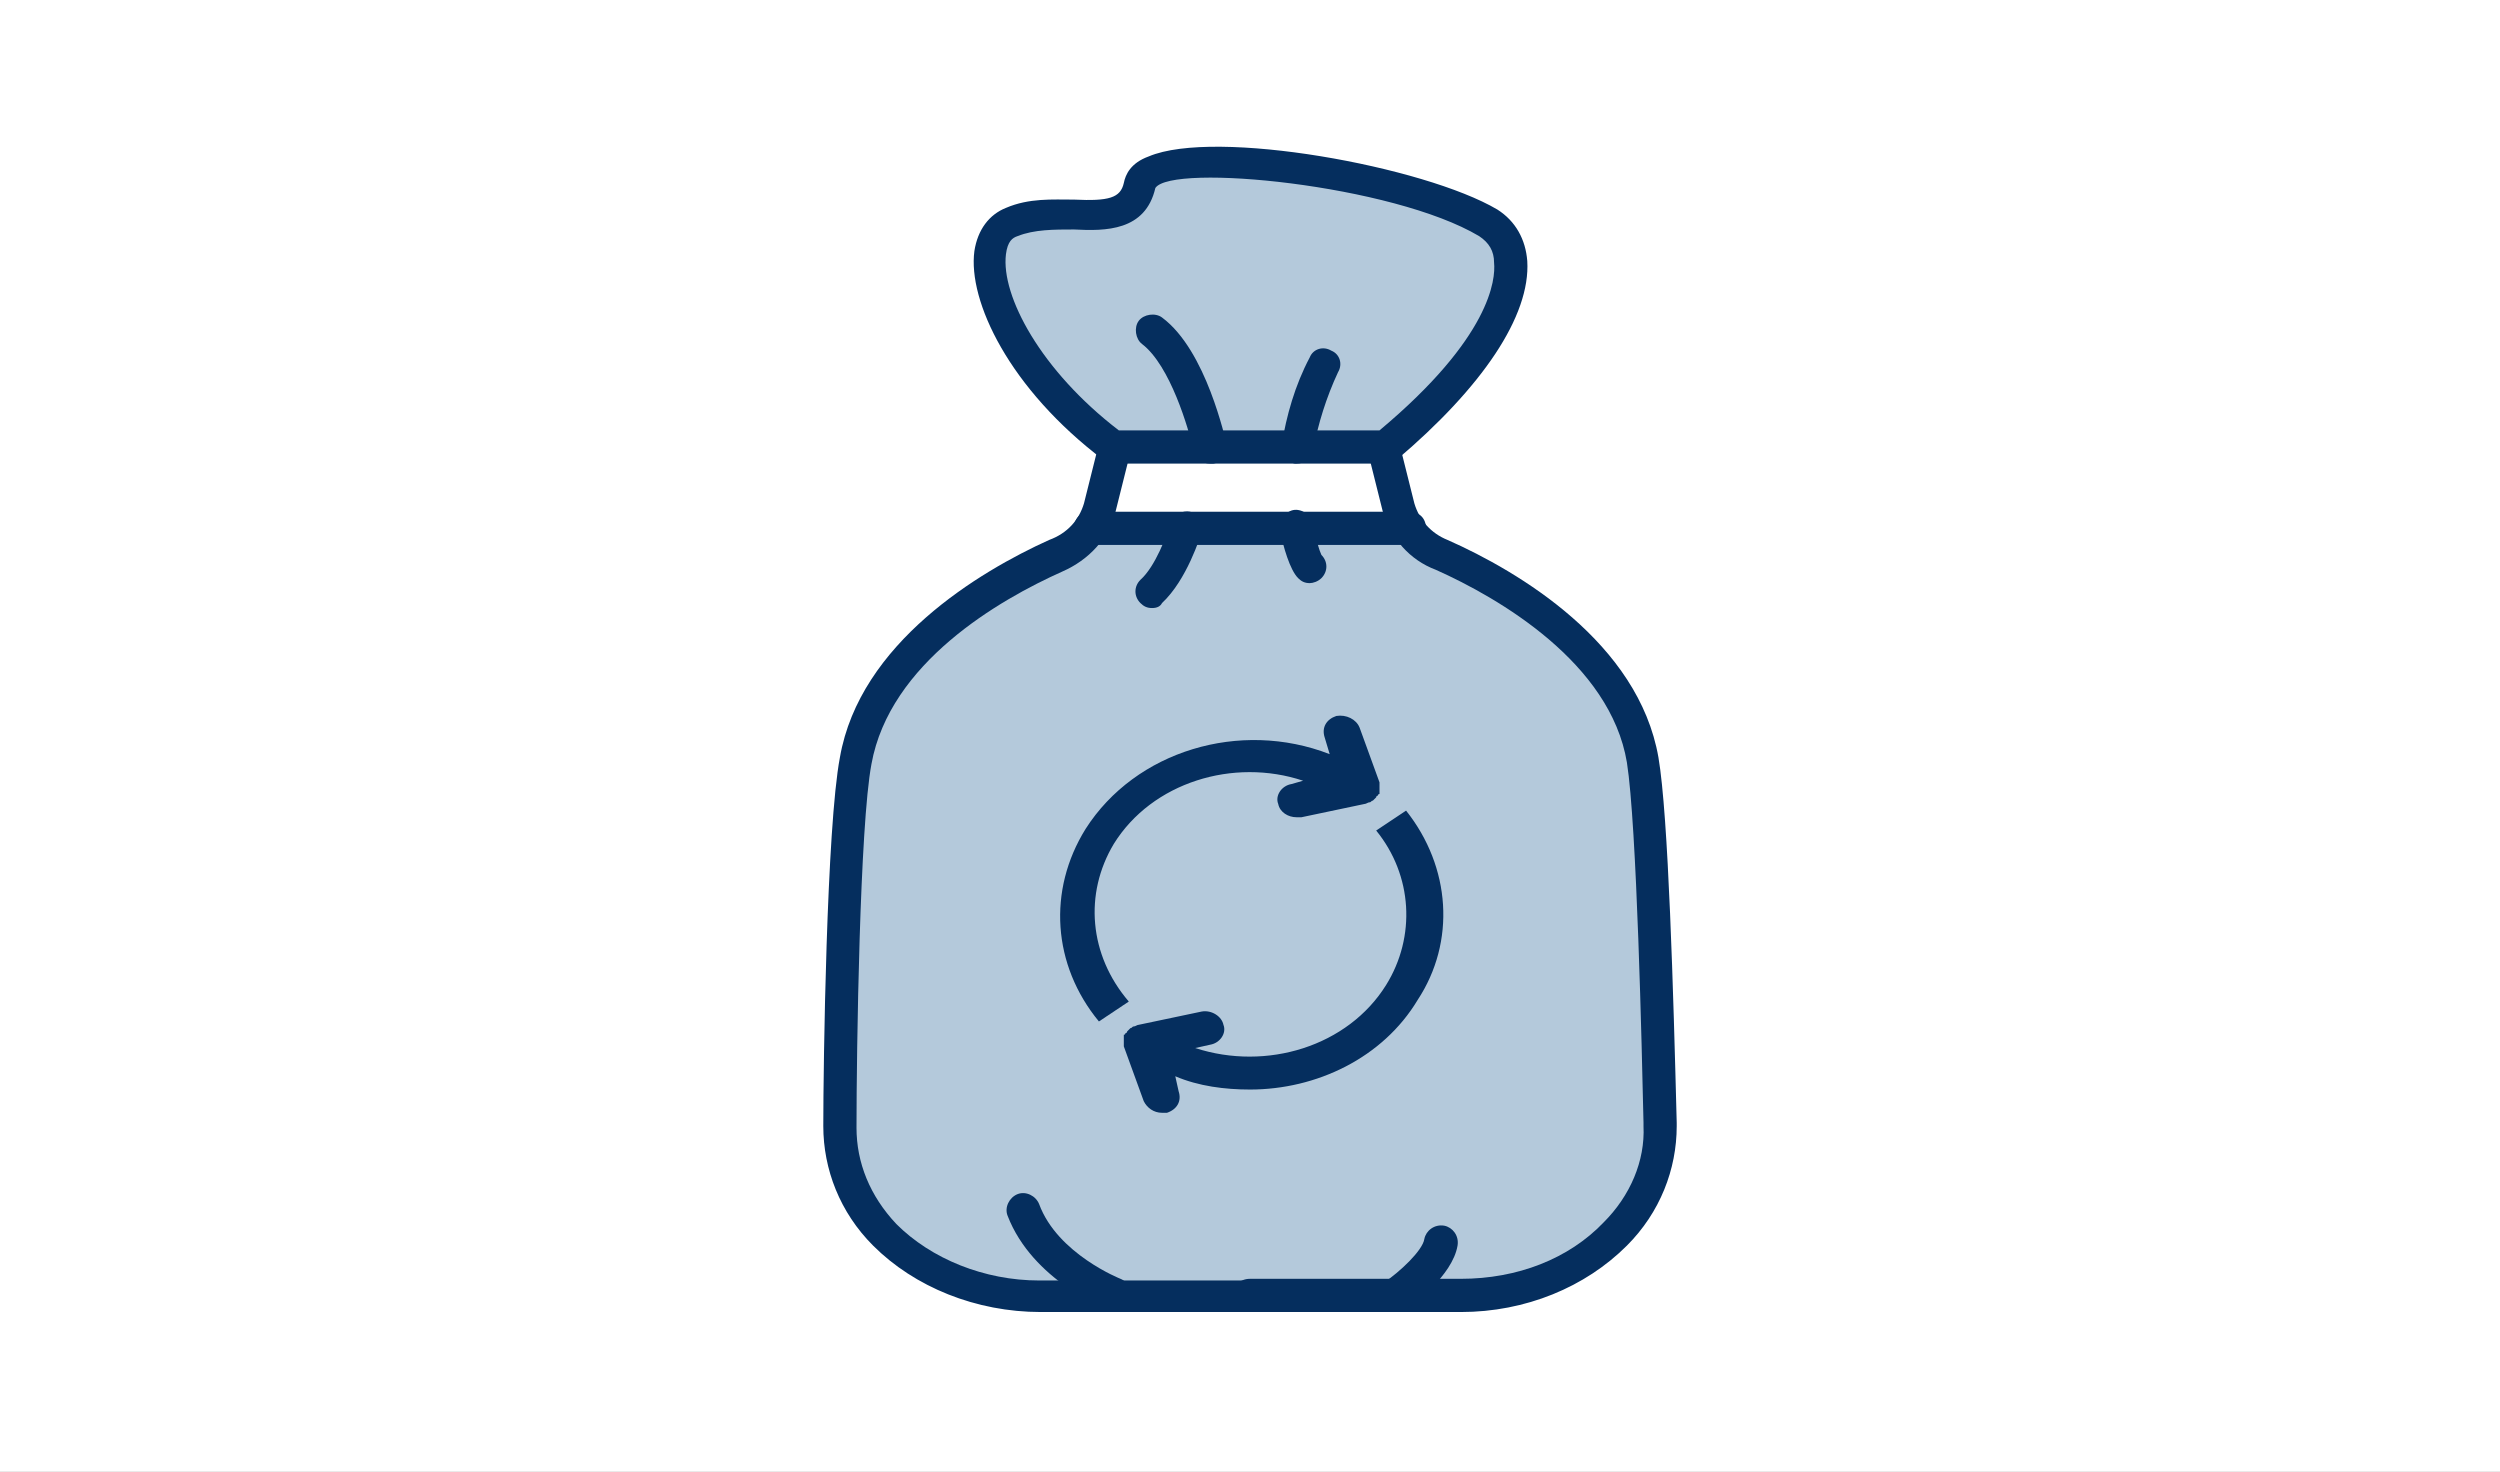 <svg width="496" height="292" viewBox="0 0 496 292" fill="none" xmlns="http://www.w3.org/2000/svg">
<rect x="0" y="0" width="496" height="292" fill="#808080" stroke="none"/>
<rect width="496" height="292" transform="matrix(-1 0 0 1 496 0)" fill="white"/>
<path d="M274.683 88.682H220.989C197.93 71.223 190.683 48.164 200.895 44.211C211.107 40.258 223.954 46.517 226.26 36.635C228.565 26.753 279.624 34.658 295.436 44.211C304.001 49.811 301.036 67.27 274.683 88.682Z" fill="#B4C9DB"/>
<path d="M277.647 103.505C278.965 107.788 281.929 111.411 286.212 113.058C298.4 118.658 322.118 131.835 326.071 153.576C328.376 166.423 329.365 211.882 329.694 226.376C329.694 244.823 311.906 259.646 289.835 259.646H248H206.494C184.424 259.646 166.306 244.493 166.635 226.046C166.635 211.552 167.624 166.423 169.929 153.246C173.553 131.176 197.6 117.999 209.788 112.729C214.071 111.082 217.365 107.458 218.353 103.176H277.647V103.505Z" fill="#B4C9DB"/>
<path d="M248.001 260.306H206.495C193.648 260.306 181.459 255.365 173.224 247.13C166.636 240.542 163.342 231.977 163.342 223.412C163.342 211.224 164.001 164.118 166.636 150.283C170.589 127.553 194.307 113.389 208.142 107.13C211.765 105.812 214.071 103.177 215.059 99.883L218.024 88.024C218.354 86.377 220.33 85.059 221.977 85.718C223.624 86.048 224.942 88.024 224.283 89.671L221.318 101.53C220.001 106.801 216.048 111.083 210.777 113.389C198.259 118.989 176.518 131.506 172.895 151.601C170.589 163.789 169.93 208.259 169.93 223.742C169.93 230.659 172.565 237.248 177.836 242.848C184.754 249.765 195.295 254.048 206.165 254.048H247.671C249.648 254.048 250.965 255.365 250.965 257.342C250.965 259.318 249.648 260.306 248.001 260.306Z" fill="#052E5E"/>
<path d="M274.682 91.976H220.988C220.329 91.976 219.671 91.647 219.012 91.317C200.235 77.153 192 59.694 193.318 49.811C193.976 45.529 196.282 42.564 199.576 41.247C204.188 39.27 208.8 39.6 213.082 39.6C220 39.929 222.306 39.27 222.965 36.306C223.294 34.658 224.282 32.353 227.906 31.035C241.082 25.435 282.588 33.011 297.082 41.576C300.706 43.882 302.682 47.505 303.012 51.788C303.671 62.658 294.118 76.823 276.988 91.317C276.329 91.976 275.341 91.976 274.682 91.976ZM221.976 85.388H273.694C295.765 66.941 296.753 55.411 296.424 52.117C296.424 49.811 295.435 48.164 293.459 46.847C276.329 36.635 232.518 32.353 229.224 37.294C227.247 45.858 219.341 45.858 213.082 45.529C209.129 45.529 205.176 45.529 201.882 46.847C200.894 47.176 199.906 47.835 199.576 50.47C198.588 58.706 206.494 73.529 221.976 85.388Z" fill="#052E5E"/>
<path d="M289.836 260.306H248.001C246.025 260.306 244.707 258.988 244.707 257.012C244.707 255.035 246.025 253.717 248.001 253.717H289.836C301.036 253.717 311.248 249.764 318.166 242.517C323.436 237.247 326.401 230.329 326.072 223.412V222.753C325.742 208.259 324.754 163.788 322.778 151.27C319.483 131.506 297.413 118.659 284.895 113.059C279.625 111.082 276.001 106.8 274.354 101.529L271.389 89.67C271.06 88.023 272.048 86.047 273.695 85.717C275.342 85.388 277.319 86.376 277.648 88.023L280.613 99.882C281.601 103.176 283.907 105.812 287.201 107.129C301.366 113.388 325.083 127.553 329.036 150.282C331.013 161.812 332.001 197.059 332.66 222.753V223.412C332.66 231.976 329.366 240.541 322.778 247.129C314.542 255.364 302.684 260.306 289.836 260.306Z" fill="#052E5E"/>
<path d="M279.623 108.118H216.376C214.4 108.118 213.082 106.8 213.082 104.823C213.082 102.847 214.4 101.529 216.376 101.529H279.623C281.6 101.529 282.917 102.847 282.917 104.823C282.917 106.8 281.6 108.118 279.623 108.118Z" fill="#052E5E"/>
<path d="M240.095 91.977C238.448 91.977 237.13 90.989 236.801 89.342C235.812 85.059 232.189 72.542 226.589 68.259C225.271 67.271 224.942 64.965 225.93 63.648C226.918 62.33 229.224 62 230.542 62.989C239.436 69.577 243.059 87.365 243.389 88.024C243.718 89.671 242.73 91.647 240.754 91.977C240.424 91.977 240.424 91.977 240.095 91.977Z" fill="#052E5E"/>
<path d="M257.224 91.976H256.895C255.248 91.646 253.93 89.999 254.26 88.352C255.248 82.423 256.895 76.493 259.86 70.893C260.519 69.246 262.495 68.587 264.142 69.576C265.789 70.234 266.448 72.211 265.46 73.858C263.154 78.799 261.507 84.07 260.519 89.34C260.189 90.987 258.872 91.976 257.224 91.976Z" fill="#052E5E"/>
<path d="M221.317 260.306C220.988 260.306 220.659 260.306 220 259.976C219.341 259.647 204.847 254.047 199.906 241.2C199.247 239.553 200.235 237.576 201.882 236.917C203.529 236.258 205.506 237.247 206.164 238.894C209.788 248.776 222.306 253.717 222.306 253.717C223.953 254.376 224.941 256.353 224.282 258C223.953 259.317 222.635 260.306 221.317 260.306Z" fill="#052E5E"/>
<path d="M276.33 260.305C275.342 260.305 274.353 259.646 273.695 258.988C272.706 257.341 273.036 255.364 274.683 254.376C277.647 252.399 282.259 248.117 282.589 245.811C282.918 244.164 284.565 242.846 286.542 243.176C288.189 243.505 289.506 245.152 289.177 247.129C288.189 253.058 280.283 258.988 278.636 259.976C277.318 259.976 276.659 260.305 276.33 260.305Z" fill="#052E5E"/>
<path d="M228.566 120.636C227.577 120.636 226.919 120.306 226.26 119.648C224.942 118.33 224.942 116.353 226.26 115.036C229.224 112.4 231.53 106.142 232.189 103.836C232.848 102.189 234.495 101.201 236.142 101.53C237.789 102.189 238.777 103.836 238.448 105.483C238.119 106.471 235.483 115.036 230.542 119.648C230.213 120.306 229.554 120.636 228.566 120.636Z" fill="#052E5E"/>
<path d="M259.859 115.693C258.871 115.693 258.212 115.364 257.553 114.705C255.906 113.058 254.589 108.446 253.93 105.152C253.6 103.505 254.918 101.529 256.565 101.199C258.212 100.87 260.189 102.187 260.518 103.835C260.847 106.47 261.836 109.435 262.165 110.093C263.483 111.411 263.483 113.387 262.165 114.705C261.506 115.364 260.518 115.693 259.859 115.693Z" fill="#052E5E"/>
<path d="M278.965 160.824L273.035 164.777C280.282 173.671 280.941 185.86 275.012 195.412C267.435 207.601 251.294 212.542 237.13 207.93L240.094 207.271C242.071 206.942 243.388 204.965 242.73 203.318C242.4 201.671 240.424 200.354 238.447 200.683L225.93 203.318C225.6 203.318 225.271 203.648 224.941 203.648C224.612 203.648 224.612 203.977 224.282 203.977L223.953 204.307C223.953 204.307 223.953 204.307 223.624 204.636C223.624 204.636 223.624 204.965 223.294 204.965C223.294 204.965 223.294 205.295 222.965 205.295C222.965 205.295 222.965 205.295 222.965 205.624V205.954C222.965 206.612 222.965 206.942 222.965 207.601L226.918 218.471C227.577 219.789 228.894 220.777 230.541 220.777C230.871 220.777 231.2 220.777 231.53 220.777C233.506 220.118 234.494 218.471 233.835 216.495L233.177 213.53C237.788 215.507 243.059 216.165 248 216.165C261.177 216.165 274.353 209.907 281.271 198.377C288.847 186.848 287.859 172.024 278.965 160.824Z" fill="#052E5E"/>
<path d="M220.988 167.412C228.564 155.224 244.705 150.283 258.541 154.895L256.235 155.553C254.258 155.883 252.941 157.859 253.599 159.506C253.929 161.153 255.576 162.142 257.223 162.142C257.552 162.142 257.882 162.142 258.211 162.142L270.729 159.506C271.058 159.506 271.388 159.177 271.717 159.177C272.046 159.177 272.046 158.847 272.376 158.847L272.705 158.518C272.705 158.518 272.705 158.518 273.035 158.189C273.035 158.189 273.035 157.859 273.364 157.859C273.364 157.859 273.364 157.53 273.693 157.53C273.693 157.53 273.693 157.53 273.693 157.2V156.871C273.693 156.212 273.693 155.883 273.693 155.224L269.741 144.353C269.082 142.706 267.105 141.718 265.129 142.047C263.152 142.706 262.164 144.353 262.823 146.33L263.811 149.624C246.023 142.706 225.27 148.965 215.388 164.447C207.811 176.636 208.799 191.459 218.023 202.659L223.952 198.706C216.046 189.483 215.058 177.295 220.988 167.412Z" fill="#052E5E"/>
</svg>
